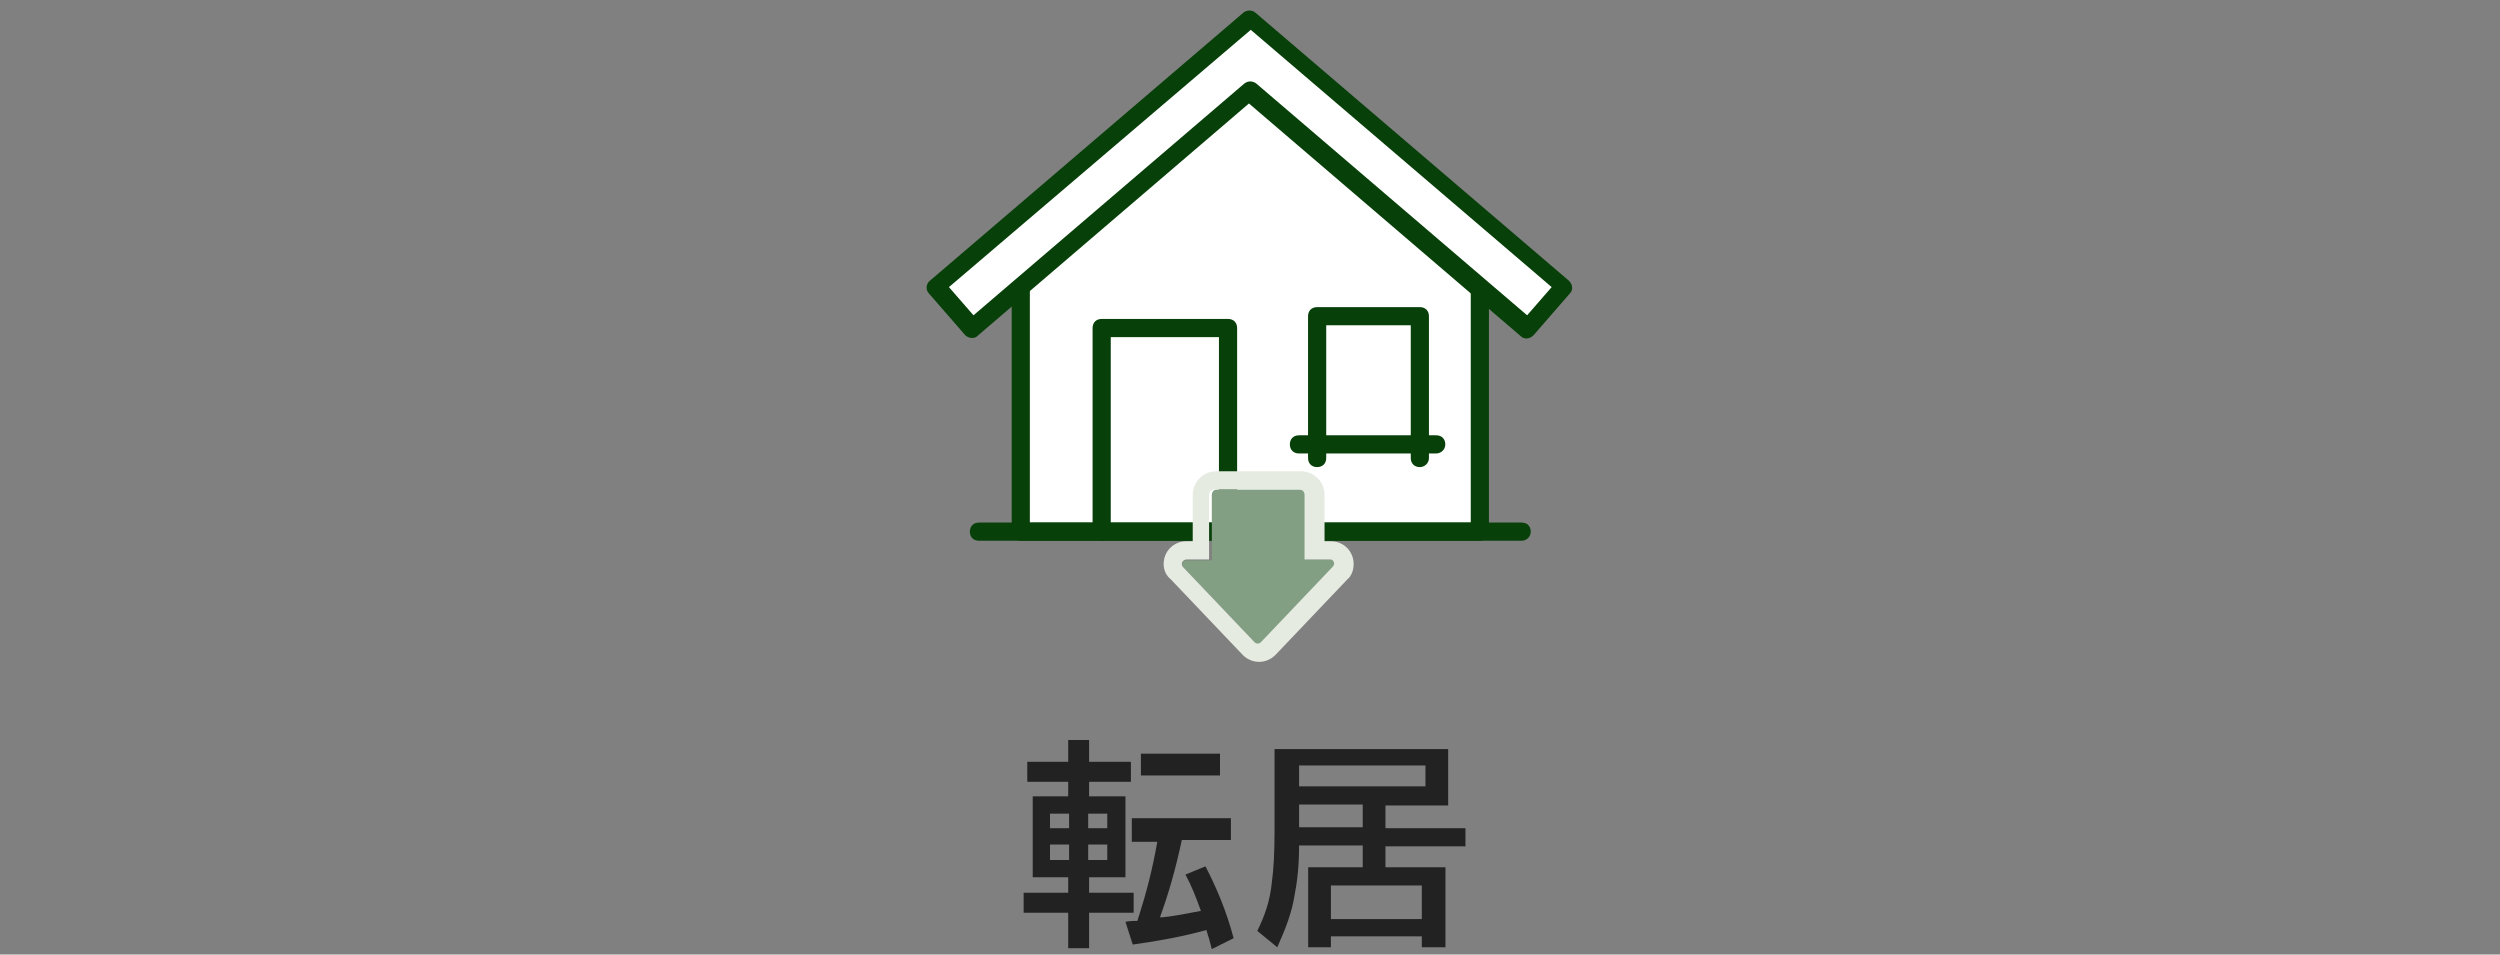 <?xml version="1.0" encoding="utf-8"?>
<!-- Generator: Adobe Illustrator 27.2.0, SVG Export Plug-In . SVG Version: 6.00 Build 0)  -->
<svg version="1.1" id="レイヤー_1" xmlns="http://www.w3.org/2000/svg" xmlns:xlink="http://www.w3.org/1999/xlink" x="0px"
	 y="0px" viewBox="0 0 275 105" style="enable-background:new 0 0 275 105;" xml:space="preserve">
<rect x="0" y="0" width="275" height="105" fill="#808080" stroke="none"/>
<style type="text/css">
	.st0{fill:none;}
	.st1{enable-background:new    ;}
	.st2{fill:#222222;}
	.st3{fill:#FFFFFF;}
	.st4{fill:#08400A;}
	.st5{fill:#829E83;}
	.st6{fill:#E5EBE1;}
</style>
<g id="tetuduki_02" transform="translate(-613 -146)">
	<rect id="長方形_7246" x="613" y="146" class="st0" width="275" height="100"/>
	<g class="st1">
		<path class="st2" d="M730.5,233.6V232H726v-2.2h4.5v-2.4h2.3v2.4h4.6v2.2h-4.6v1.6h4v8.9h-4v1.7h4.9v2.2h-4.9v3.9h-2.3v-3.9h-4.9
			v-2.2h4.9v-1.7h-3.9v-8.9H730.5z M730.6,235.5h-2.1v1.6h2.1V235.5z M730.6,238.9h-2.1v1.7h2.1V238.9z M732.7,235.5v1.6h2.1v-1.6
			H732.7z M732.7,238.9v1.7h2.1v-1.7H732.7z M740.6,246.9c0.1,0,0.2,0,0.3,0c1.1-0.1,2.6-0.4,4.2-0.7c-0.5-1.4-1-2.7-1.7-4l2.2-0.9
			c1.2,2.3,2.3,4.9,3.1,7.9l-2.4,1.2c-0.2-0.8-0.4-1.5-0.6-2.1c-2.5,0.7-5.2,1.2-8.1,1.6l-0.8-2.5c0.5-0.1,0.9-0.1,1.1-0.1
			c0.1,0,0.1,0,0.2,0c0.1-0.2,0.1-0.4,0.2-0.6c0.8-2.5,1.5-5.2,2-8.1h-2.8V236h10.9v2.4H743c-0.7,3.3-1.5,6-2.3,8.2L740.6,246.9z
			 M738.5,228.9h8.7v2.4h-8.7V228.9z"/>
		<path class="st2" d="M765.5,241.4h6.5v8.8h-2.6v-1.2h-10v1.2h-2.5v-8.8h6V239h-7c0,2.2-0.2,4-0.5,5.5c-0.3,1.9-1,3.7-1.9,5.7
			l-2.2-1.8c0.8-1.6,1.4-3.3,1.6-5.3c0.2-1.5,0.3-3.3,0.3-5.6v-9.1h19.1v6.2h-6.9v2.5h8.8v2h-8.8V241.4z M769.8,230.2h-13.9v2.3
			h13.9V230.2z M762.9,234.5h-7v2.5h7V234.5z M769.4,243.4h-10v3.7h10V243.4z"/>
	</g>
	<g id="グループ_6419">
		<g id="グループ_6362" transform="translate(87.5 4.441)">
			<path id="パス_72902" class="st3" d="M637.4,174.5v25.6h50.9v-25.6l5.4,3.2l4-5.1L663,143.5l-34.5,29.1l4.3,5.1L637.4,174.5z"
				/>
			<g id="グループ_6241" transform="translate(821.384 -61.559)">
				<path id="線_220" class="st4" d="M-128.5,262.6h-59.7c-0.6,0-1-0.4-1-1c0-0.6,0.4-1,1-1h59.7c0.6,0,1,0.4,1,1
					C-127.5,262.2-128,262.6-128.5,262.6z"/>
				<path id="パス_71912" class="st4" d="M-133.1,262.6h-50.5c-0.6,0-1-0.4-1-1v-26.7c0-0.6,0.4-1,1-1c0.6,0,1,0.4,1,1v25.7h48.5
					v-25.7c0-0.6,0.4-1,1-1c0.6,0,1,0.4,1,1v26.7C-132.1,262.2-132.6,262.6-133.1,262.6z"/>
				<path id="パス_71913" class="st4" d="M-160.8,262.6c-0.6,0-1-0.4-1-1v-21.4h-11.9v21.4c0,0.6-0.4,1-1,1c-0.6,0-1-0.4-1-1
					v-22.4c0-0.6,0.4-1,1-1h13.9c0.6,0,1,0.4,1,1v22.4C-159.8,262.2-160.2,262.6-160.8,262.6z"/>
				<path id="パス_71914" class="st4" d="M-139.7,254.5c-0.6,0-1-0.4-1-1v-14.6h-9.3v14.6c0,0.6-0.4,1-1,1c-0.6,0-1-0.4-1-1v-15.6
					c0-0.6,0.4-1,1-1h11.3c0.6,0,1,0.4,1,1v15.6C-138.7,254.1-139.2,254.5-139.7,254.5z"/>
				<path id="線_221" class="st4" d="M-137.9,253h-15.1c-0.6,0-1-0.4-1-1s0.4-1,1-1h15.1c0.6,0,1,0.4,1,1S-137.4,253-137.9,253z"/>
				<path id="パス_71915" class="st4" d="M-188.9,240.3c-0.3,0-0.6-0.1-0.8-0.3l-4-4.6c-0.4-0.4-0.3-1.1,0.1-1.4c0,0,0,0,0,0
					l34.5-29.5c0.4-0.3,0.9-0.3,1.3,0l34.5,29.5c0.4,0.4,0.5,1,0.1,1.4c0,0,0,0,0,0l-4,4.6c-0.4,0.4-1,0.5-1.4,0.1c0,0,0,0,0,0
					l-29.9-25.6l-29.9,25.6C-188.5,240.2-188.7,240.3-188.9,240.3z M-191.5,234.7l2.7,3.1l29.8-25.5c0.4-0.3,0.9-0.3,1.3,0
					l29.8,25.5l2.7-3.1l-33.1-28.3L-191.5,234.7z"/>
			</g>
			<path id="パス_71917" class="st5" d="M663.6,212.3l-7.9-8.3c-0.2-0.2-0.2-0.5,0-0.7c0.1-0.1,0.2-0.1,0.4-0.1h2.7V196
				c0-0.3,0.2-0.6,0.6-0.6h9.3c0.3,0,0.6,0.2,0.6,0.6c0,0,0,0,0,0v7.1h2.7c0.3,0,0.5,0.2,0.5,0.5c0,0.1-0.1,0.3-0.1,0.4l-7.9,8.3
				C664.1,212.5,663.8,212.5,663.6,212.3C663.6,212.3,663.6,212.3,663.6,212.3z"/>
			<path id="パス_71917_-_アウトライン" class="st6" d="M655.5,203.6c0,0.1,0.1,0.3,0.1,0.3l7.9,8.3c0.2,0.2,0.5,0.2,0.7,0
				c0,0,0,0,0,0l7.9-8.3c0.2-0.2,0.2-0.5,0-0.7c-0.1-0.1-0.2-0.1-0.4-0.1h-2.7V196c0-0.3-0.2-0.6-0.6-0.6c0,0,0,0,0,0h-9.3
				c-0.3,0-0.6,0.2-0.6,0.6c0,0,0,0,0,0v7.1H656C655.8,203.1,655.5,203.3,655.5,203.6C655.5,203.6,655.5,203.6,655.5,203.6
				 M653.5,203.6c0-1.4,1.1-2.5,2.5-2.5h0.7V196c0-1.4,1.1-2.6,2.6-2.6h9.3c1.4,0,2.6,1.1,2.6,2.6v5.1h0.7c1.4,0,2.5,1.1,2.5,2.5
				c0,0.6-0.2,1.3-0.7,1.7l-7.9,8.3c-1,1-2.5,1-3.5,0.1c0,0-0.1-0.1-0.1-0.1l-7.9-8.3C653.8,204.9,653.5,204.3,653.5,203.6
				L653.5,203.6z"/>
		</g>
	</g>
</g>
</svg>
